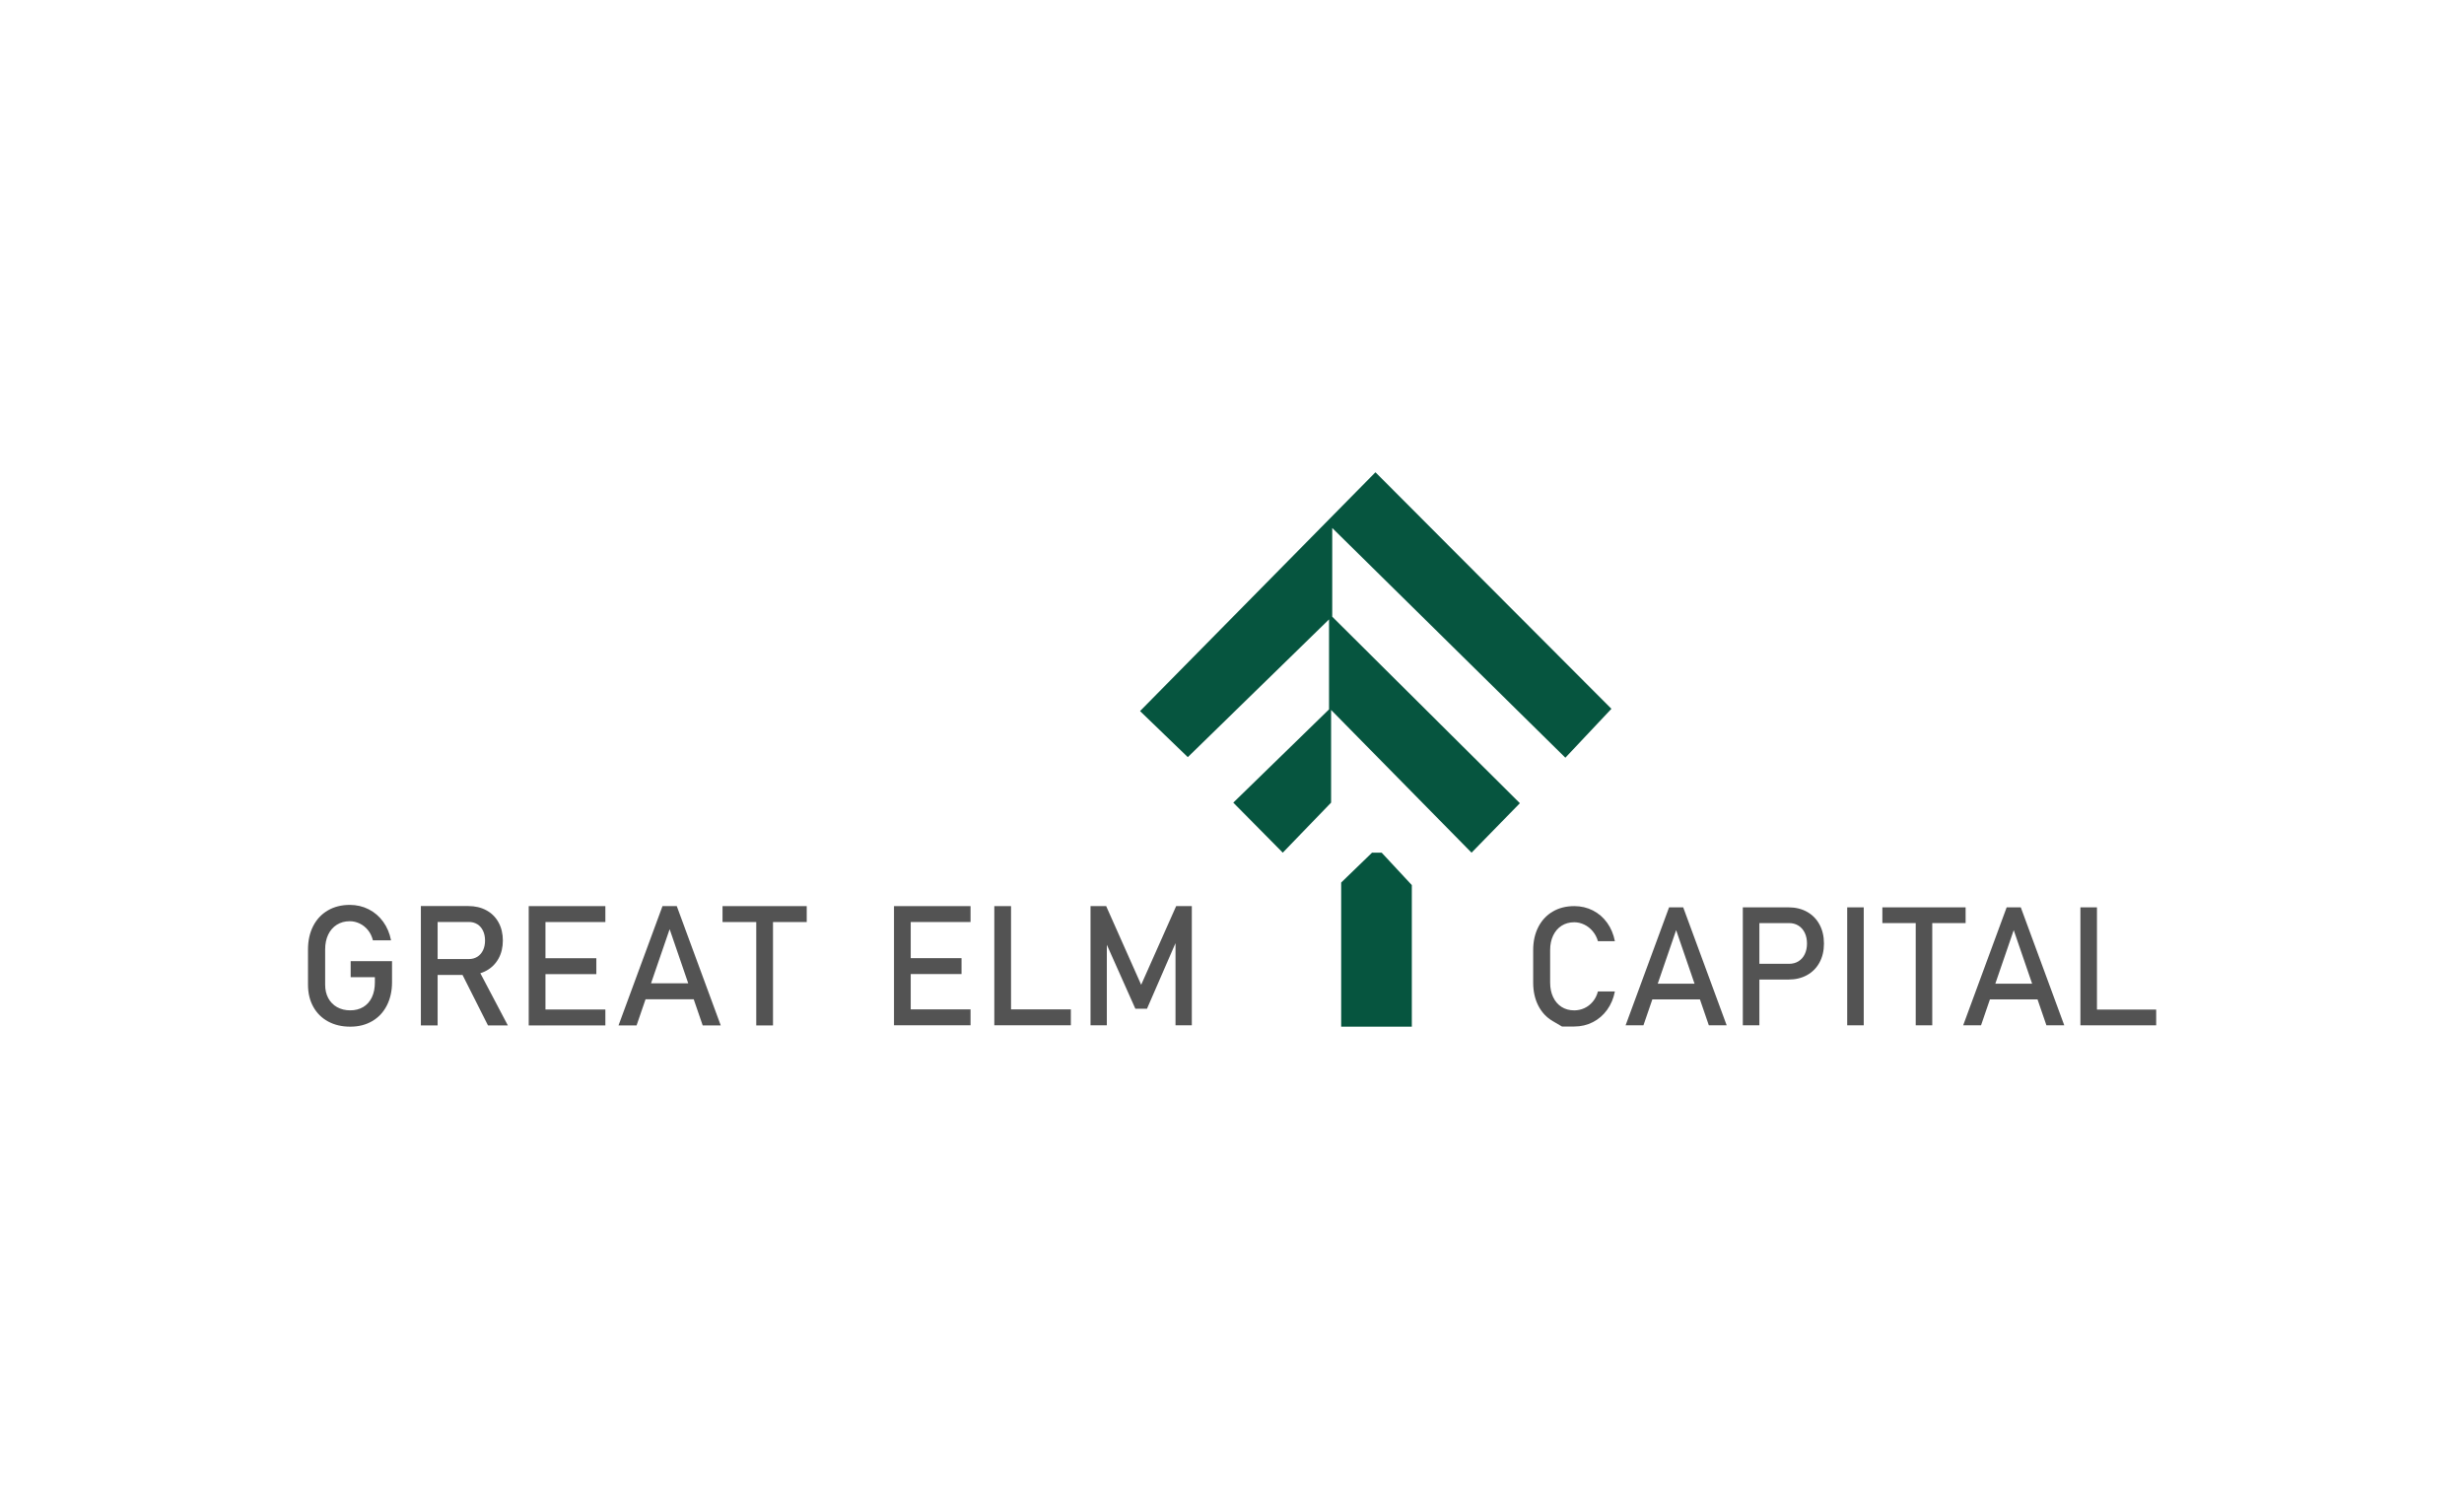 <svg fill="none" xmlns="http://www.w3.org/2000/svg" viewBox="60 30 360 220"> <g filter="url(#filter0_d_442_4998)"> <rect x="60" y="30" width="360" height="220" rx="20" fill="white"></rect> </g> <path d="M255.951 180.002V158.942L260.458 154.58H261.87L266.273 159.315V180.002H255.951Z" fill="#06553F"></path> <path d="M240.189 147.267L247.417 154.578L254.478 147.267V133.726L274.998 154.578L282.06 147.351L254.644 120.101V107.141L288.706 140.704L295.435 133.56L260.958 99L226.564 133.892L233.543 140.621L254.177 120.496V133.643L240.189 147.267Z" fill="#06553F"></path> <path d="M117.277 170.433V173.479C117.277 174.773 117.025 175.914 116.521 176.901C116.018 177.888 115.305 178.652 114.381 179.191C113.458 179.731 112.389 180 111.174 180C109.943 180 108.862 179.747 107.931 179.239C107 178.732 106.279 178.014 105.767 177.087C105.256 176.16 105 175.085 105 173.862V168.719C105 167.424 105.252 166.285 105.755 165.302C106.259 164.319 106.972 163.558 107.895 163.018C108.818 162.479 109.887 162.209 111.102 162.209C112.101 162.209 113.022 162.423 113.866 162.85C114.709 163.278 115.414 163.883 115.982 164.667C116.549 165.45 116.933 166.357 117.133 167.388H114.483C114.339 166.805 114.096 166.303 113.752 165.883C113.408 165.464 113.005 165.144 112.541 164.924C112.077 164.705 111.598 164.594 111.103 164.594C110.383 164.594 109.752 164.766 109.208 165.11C108.664 165.454 108.245 165.935 107.949 166.555C107.654 167.174 107.506 167.896 107.506 168.719V173.862C107.506 174.613 107.657 175.271 107.961 175.834C108.265 176.397 108.695 176.835 109.25 177.147C109.806 177.459 110.447 177.614 111.174 177.614C111.894 177.614 112.525 177.452 113.069 177.129C113.612 176.805 114.032 176.336 114.328 175.72C114.623 175.105 114.771 174.373 114.771 173.526V172.771H111.234V170.433H117.277V170.433Z" fill="#535353"></path> <path d="M121.492 162.377H123.938V179.821H121.492V162.377ZM122.559 170.122H128.506C128.969 170.122 129.381 170.01 129.741 169.786C130.1 169.562 130.378 169.245 130.574 168.833C130.77 168.421 130.867 167.948 130.867 167.412C130.867 166.877 130.77 166.403 130.574 165.992C130.378 165.58 130.102 165.262 129.747 165.039C129.391 164.815 128.977 164.703 128.506 164.703H122.559V162.377H128.41C129.417 162.377 130.302 162.585 131.065 163C131.829 163.416 132.42 164.006 132.84 164.769C133.259 165.532 133.469 166.413 133.469 167.412C133.469 168.412 133.257 169.293 132.834 170.056C132.41 170.819 131.816 171.409 131.053 171.824C130.29 172.24 129.409 172.448 128.41 172.448H122.559V170.122H122.559ZM127.307 171.908L129.74 171.357L134.2 179.821H131.299L127.307 171.908Z" fill="#535353"></path> <path d="M137.248 162.387H139.694V179.819H137.248V162.387ZM138.435 162.387H148.446V164.713H138.435V162.387ZM138.435 170H147.127V172.326H138.435V170ZM138.435 177.493H148.446V179.818H138.435V177.493Z" fill="#535353"></path> <path d="M156.793 162.387H158.879L165.305 179.819H162.668L157.836 165.756L153.005 179.819H150.367L156.793 162.387ZM153.329 173.668H162.5V175.994H153.329V173.668Z" fill="#535353"></path> <path d="M165.564 162.387H177.865V164.713H165.564V162.387ZM170.492 163.813H172.938V179.819H170.492V163.813Z" fill="#535353"></path> <path d="M190.617 162.387H193.06V179.796H190.617V162.387ZM191.803 162.387H201.8V164.71H191.803V162.387ZM191.803 169.99H200.483V172.313H191.803V169.99ZM191.803 177.473H201.8V179.796H191.803V177.473Z" fill="#535353"></path> <path d="M205.273 162.387H207.716V179.796H205.273V162.387ZM206.495 177.473H216.456V179.796H206.495V177.473Z" fill="#535353"></path> <path d="M231.842 162.387H234.129V179.796H231.746V166.757L231.866 167.523L227.58 177.377H225.879L221.593 167.763L221.713 166.757V179.796H219.33V162.387H221.617L226.729 173.881L231.842 162.387Z" fill="#535353"></path> <path d="M288.212 179.977C288.212 179.977 287.759 179.712 286.855 179.183C285.95 178.653 285.249 177.903 284.751 176.931C284.253 175.959 284.004 174.833 284.004 173.552V168.823C284.004 167.543 284.253 166.417 284.751 165.445C285.249 164.473 285.95 163.72 286.855 163.187C287.759 162.653 288.808 162.387 290.002 162.387C290.99 162.387 291.898 162.598 292.728 163.021C293.558 163.444 294.251 164.042 294.809 164.817C295.365 165.591 295.743 166.488 295.94 167.507H293.463C293.313 166.97 293.062 166.49 292.71 166.067C292.359 165.645 291.946 165.319 291.472 165.089C290.998 164.86 290.507 164.745 290.002 164.745C289.298 164.745 288.682 164.916 288.153 165.255C287.623 165.595 287.212 166.071 286.92 166.684C286.628 167.296 286.481 168.009 286.481 168.823V173.553C286.481 174.359 286.628 175.07 286.92 175.686C287.212 176.303 287.623 176.779 288.153 177.115C288.682 177.451 289.298 177.618 290.002 177.618C290.515 177.618 291.007 177.512 291.477 177.298C291.948 177.085 292.358 176.769 292.71 176.35C293.062 175.931 293.313 175.434 293.463 174.857H295.94C295.743 175.876 295.363 176.773 294.802 177.547C294.241 178.322 293.546 178.92 292.716 179.343C291.887 179.766 290.982 179.977 290.002 179.977C288.809 179.977 288.212 179.977 288.212 179.977Z" fill="#535353"></path> <path d="M303.859 162.566H305.922L312.275 179.801H309.667L304.891 165.897L300.114 179.801H297.506L303.859 162.566ZM300.434 173.721H309.502V176.02H300.434V173.721Z" fill="#535353"></path> <path d="M314.633 162.567H317.051V179.802H314.633V162.567ZM315.878 170.817H321.389C321.911 170.817 322.369 170.694 322.764 170.449C323.159 170.204 323.466 169.856 323.683 169.406C323.9 168.956 324.009 168.438 324.009 167.853C324.009 167.261 323.9 166.739 323.683 166.289C323.466 165.838 323.159 165.489 322.764 165.239C322.369 164.991 321.911 164.866 321.389 164.866H315.878V162.566H321.306C322.333 162.566 323.238 162.786 324.021 163.224C324.803 163.663 325.41 164.281 325.84 165.08C326.271 165.878 326.486 166.802 326.486 167.853C326.486 168.904 326.271 169.827 325.84 170.621C325.41 171.415 324.803 172.03 324.021 172.464C323.238 172.899 322.333 173.116 321.306 173.116H315.878V170.817Z" fill="#535353"></path> <path d="M332.301 179.801H329.883V162.566H332.301V179.801Z" fill="#535353"></path> <path d="M335.021 162.566H347.183V164.866H335.021V162.566ZM339.893 163.977H342.311V179.801H339.893V163.977Z" fill="#535353"></path> <path d="M353.182 162.566H355.244L361.598 179.801H358.99L354.213 165.897L349.436 179.801H346.828L353.182 162.566ZM349.756 173.721H358.824V176.02H349.756V173.721Z" fill="#535353"></path> <path d="M363.955 162.566H366.373V179.801H363.955V162.566ZM365.164 177.502H375.026V179.802H365.164V177.502Z" fill="#535353"></path> <defs> <filter id="filter0_d_442_4998" x="0" y="0" width="480" height="340" filterUnits="userSpaceOnUse" color-interpolation-filters="sRGB"> <feFlood flood-opacity="0" result="BackgroundImageFix"></feFlood> <feColorMatrix in="SourceAlpha" type="matrix" values="0 0 0 0 0 0 0 0 0 0 0 0 0 0 0 0 0 0 127 0" result="hardAlpha"></feColorMatrix> <feOffset dy="30"></feOffset> <feGaussianBlur stdDeviation="30"></feGaussianBlur> <feComposite in2="hardAlpha" operator="out"></feComposite> <feColorMatrix type="matrix" values="0 0 0 0 0.804 0 0 0 0 0.771 0 0 0 0 0.704 0 0 0 0.15 0"></feColorMatrix> <feBlend mode="normal" in2="BackgroundImageFix" result="effect1_dropShadow_442_4998"></feBlend> <feBlend mode="normal" in="SourceGraphic" in2="effect1_dropShadow_442_4998" result="shape"></feBlend> </filter> </defs> </svg>